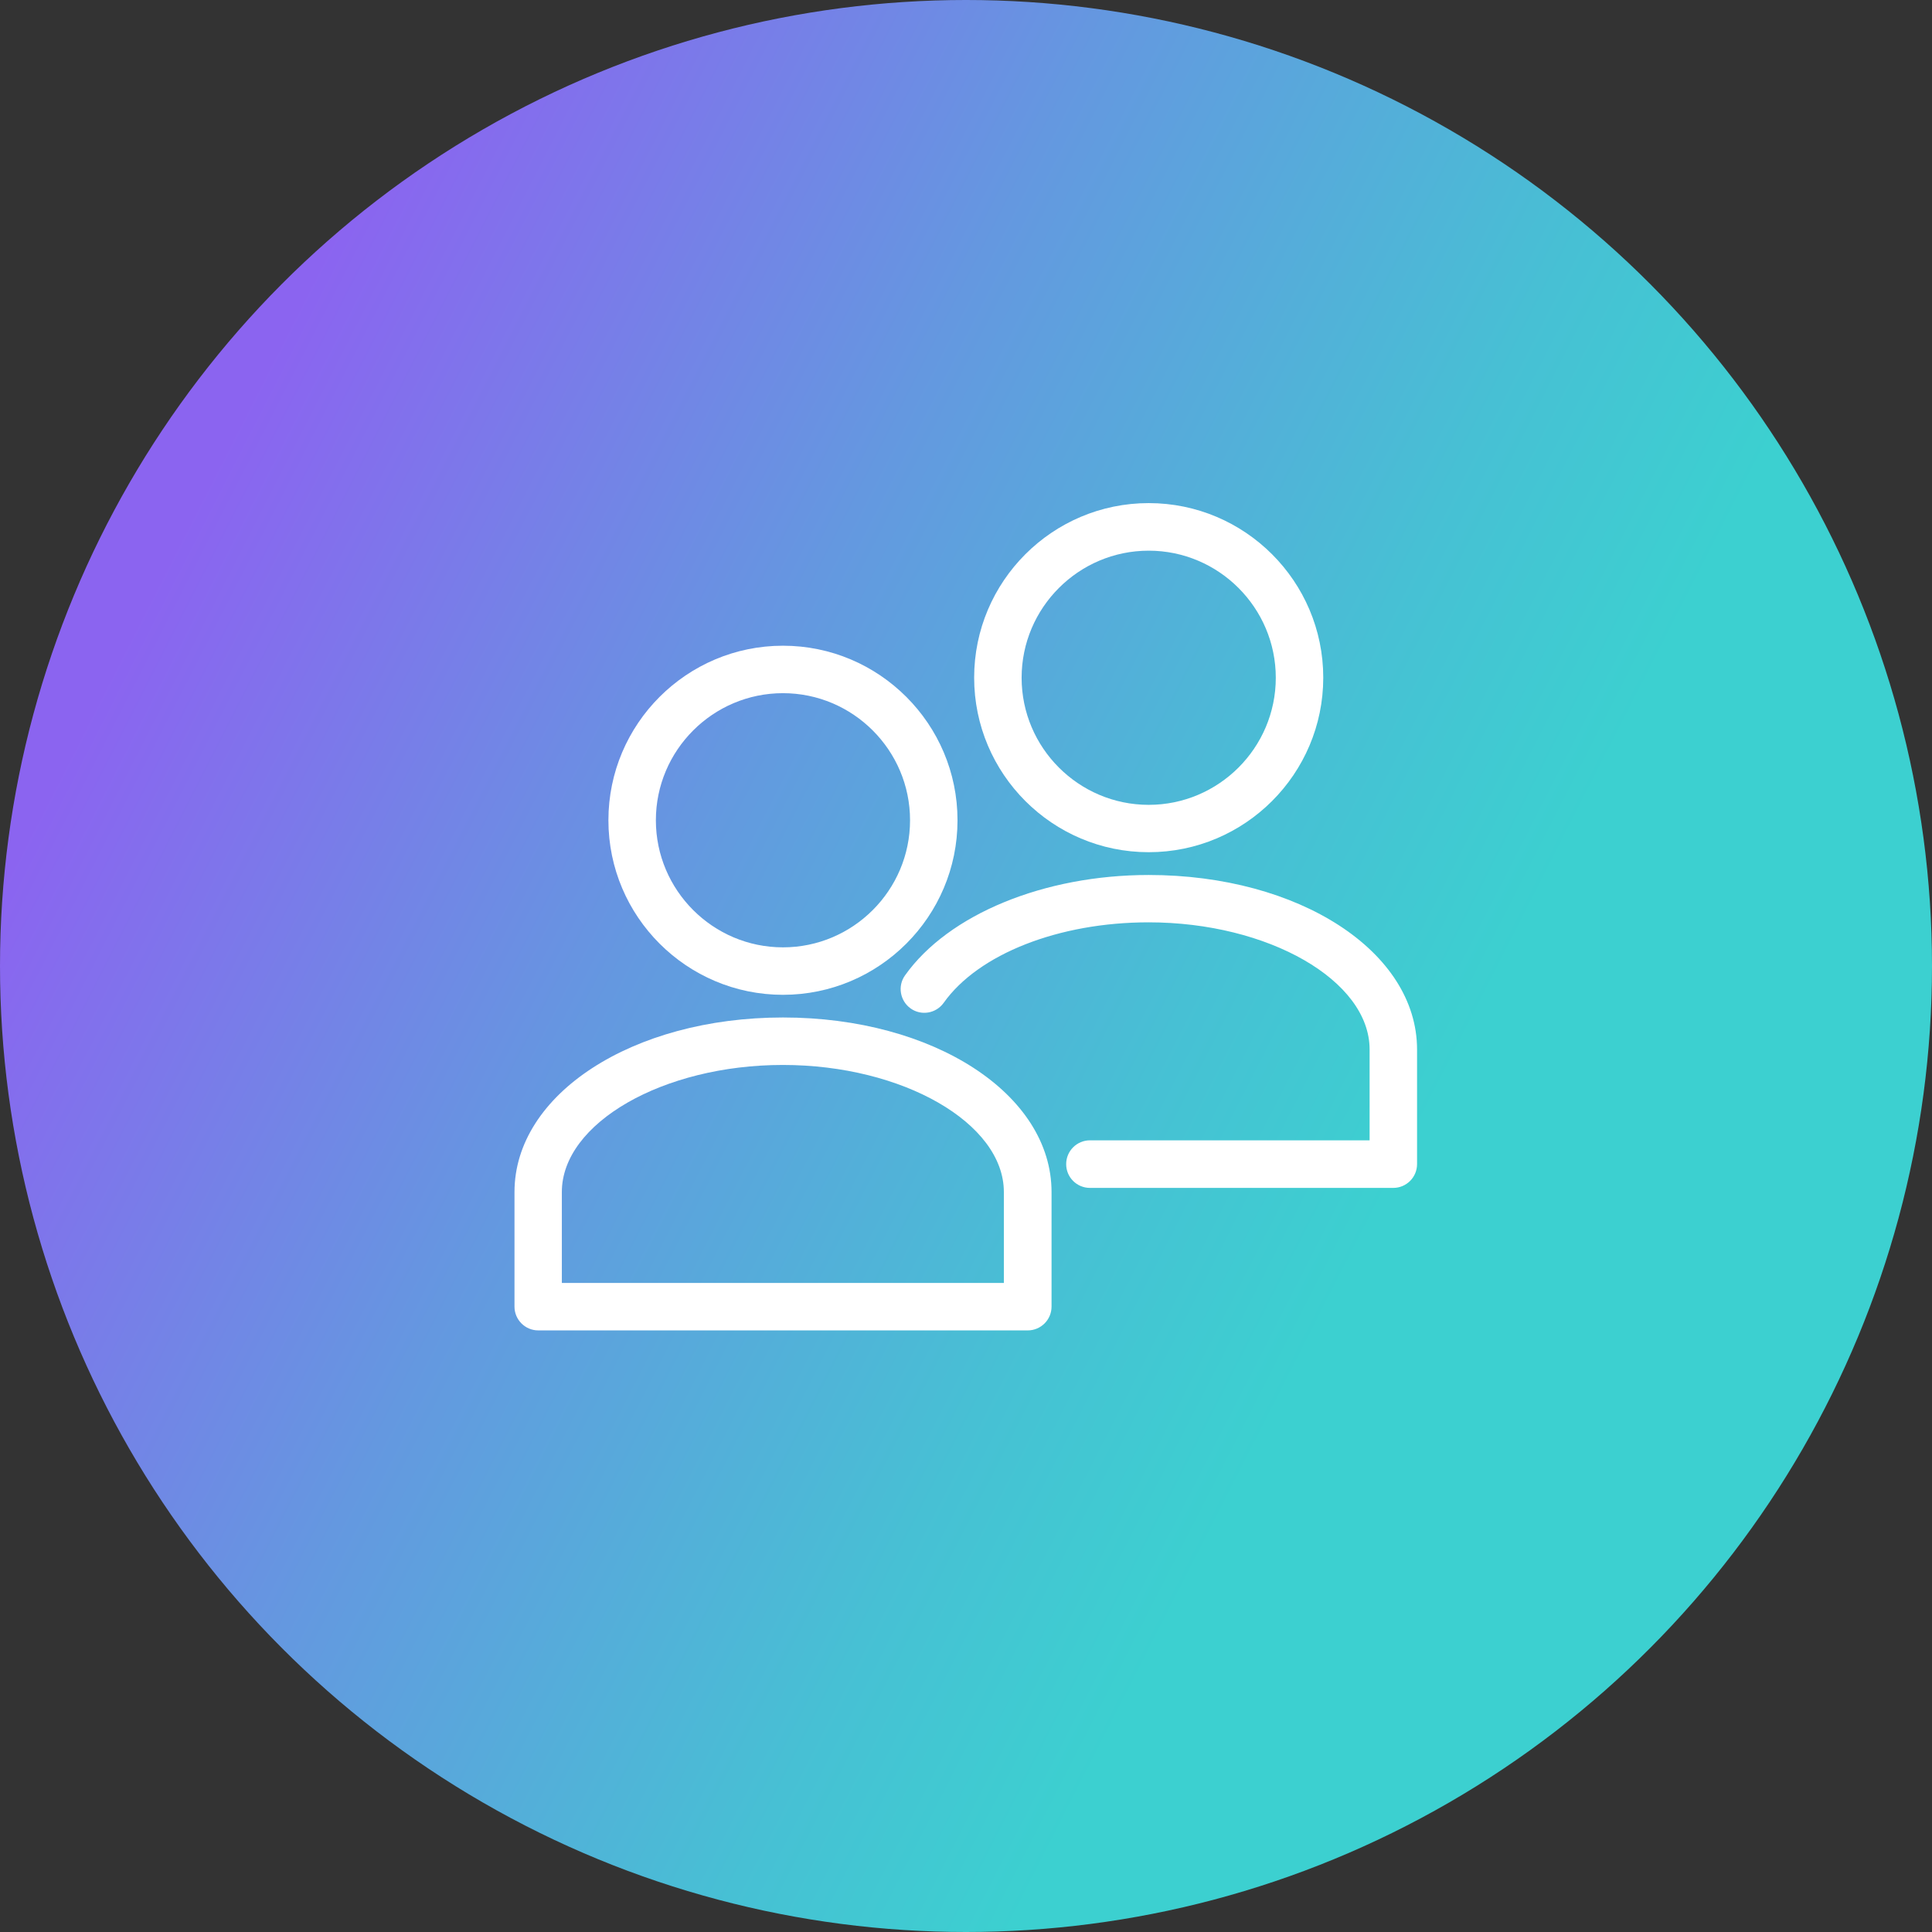 <?xml version="1.0" encoding="UTF-8"?><svg id="Layer_1" xmlns="http://www.w3.org/2000/svg" xmlns:xlink="http://www.w3.org/1999/xlink" viewBox="0 0 173 173"><rect x="0" y="0" width="173" height="173" fill="#333333" stroke="none"/><defs><style>.cls-1{fill:url(#linear-gradient);}.cls-2{fill:#fff;}</style><linearGradient id="linear-gradient" x1="14.99" y1="49.98" x2="157.72" y2="122.87" gradientUnits="userSpaceOnUse"><stop offset="0" stop-color="#8b64f0"/><stop offset=".33" stop-color="#6498e0"/><stop offset=".62" stop-color="#47c0d4"/><stop offset=".77" stop-color="#3cd0d0"/><stop offset="1" stop-color="#3cd0d0"/></linearGradient></defs><circle class="cls-1" cx="86.5" cy="86.5" r="86.5"/><path class="cls-2" d="M70.11,89.08c8.62,0,15.63-7.01,15.63-15.63s-7.01-15.63-15.63-15.63-15.63,7.01-15.63,15.63,7.01,15.63,15.63,15.63ZM70.11,62.07c6.27,0,11.38,5.11,11.38,11.38s-5.11,11.38-11.38,11.38-11.38-5.11-11.38-11.38,5.11-11.38,11.38-11.38Z"/><path class="cls-2" d="M70.11,91.11c-13.48,0-24.04,6.87-24.04,15.63v10.26c0,1.17.95,2.13,2.13,2.13h43.83c1.17,0,2.13-.95,2.13-2.13v-10.26c0-8.77-10.56-15.63-24.04-15.63h-.01ZM89.9,114.88h-39.59v-8.14c0-6.17,9.06-11.38,19.79-11.38s19.79,5.21,19.79,11.38v8.14Z"/><path class="cls-2" d="M102.86,76.31c8.62,0,15.63-7.01,15.63-15.63s-7.01-15.63-15.63-15.63-15.63,7.01-15.63,15.63,7.01,15.63,15.63,15.63ZM102.86,49.31c6.27,0,11.38,5.11,11.38,11.38s-5.11,11.38-11.38,11.38-11.38-5.11-11.38-11.38,5.11-11.38,11.38-11.38Z"/><path class="cls-2" d="M102.86,78.35c-9.38,0-17.94,3.53-21.82,8.99-.68.95-.45,2.28.5,2.96.95.68,2.28.45,2.96-.5,3.1-4.37,10.31-7.21,18.35-7.21,10.73,0,19.79,5.21,19.79,11.38v8.14h-25.04c-1.17,0-2.13.95-2.13,2.13s.95,2.13,2.13,2.13h27.16c1.17,0,2.13-.95,2.13-2.13v-10.26c0-8.77-10.56-15.63-24.04-15.63h0Z"/></svg>